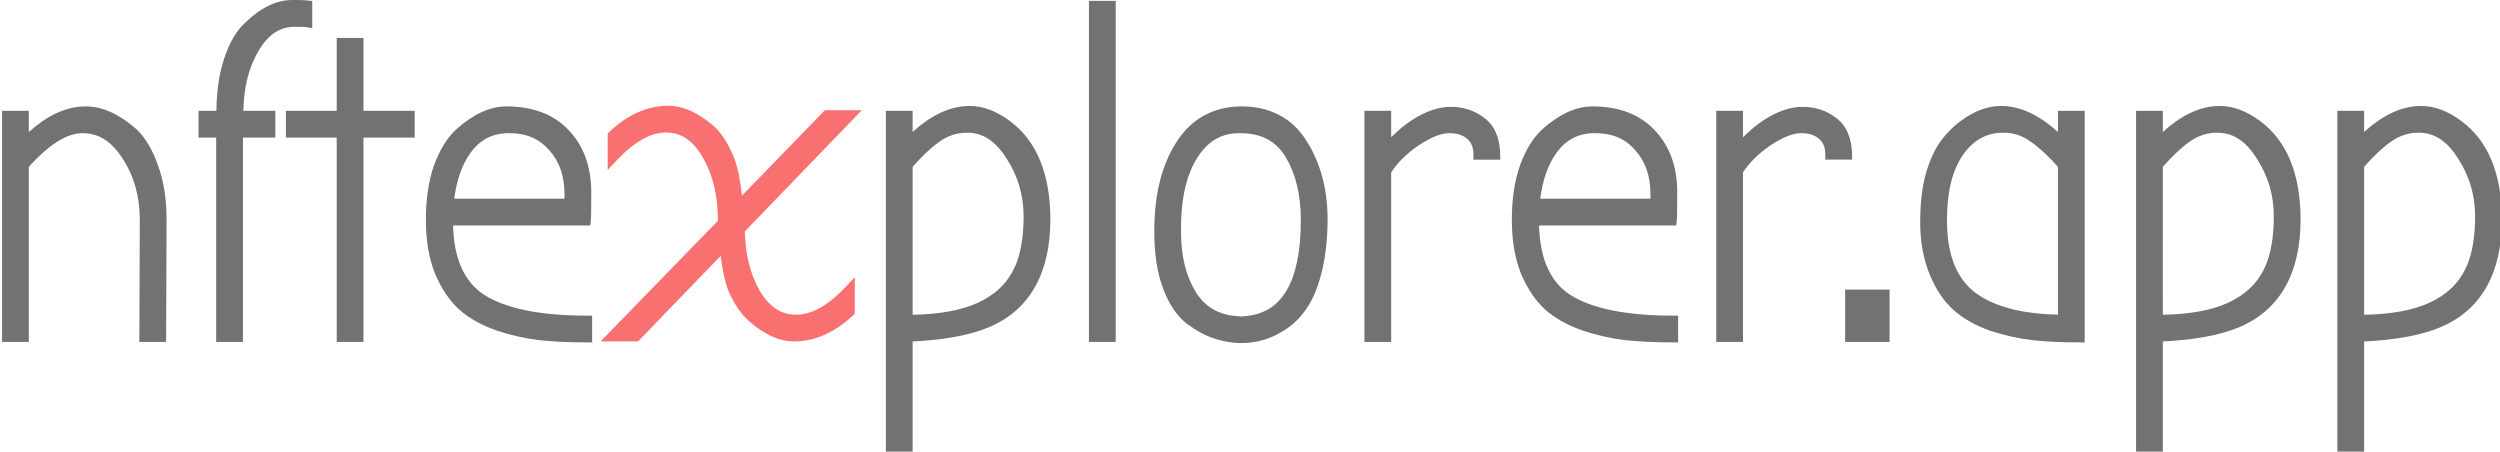 <svg xmlns:xlink="http://www.w3.org/1999/xlink" width="155" height="28" viewBox="0 0 287.661 52.051" xmlns="http://www.w3.org/2000/svg" alt="NFTx Logo"><path style="color: rgb(0, 0, 0); fill-opacity: 1; stroke: none; stroke-opacity: 1;" transform="scale(.265)" d="M126.3-.004c-7.132 0-14.101 3.524-20.765 10.047-3.843 3.57-6.788 8.83-9.035 15.701-2.156 6.469-3.185 14.002-3.293 22.45h-7.766v11.64h7.678v88.893h11.64V59.834h14.095v-11.64H104.93c.213-9.994 2.28-18.617 6.437-25.778 4.343-7.479 9.47-10.777 16.086-10.777 2.652 0 4.468.104 4.813.162l2.634.443V.455l-1.984-.244c-1.312-.164-3.385-.215-6.615-.215zm346.403.385v148.346h11.64V.38ZM145.54 16.51v31.683h-22.08v11.641h22.08v88.893h11.633V59.834h22.28v-11.64h-22.28V16.51ZM420.83 46.082c-8.846 0-17.092 4.335-24.81 11.3v-9.189h-11.633v148.532h11.633v-48.211c13.296-.653 24.404-2.572 32.968-6.098v-.008c17.823-7.37 26.936-23.481 26.936-46.83 0-19.761-5.871-34.411-17.813-43.104l-.013-.007c-5.655-4.17-11.453-6.385-17.268-6.385zm448.51 0c-5.807 0-11.596 2.211-17.244 6.371-.003.002-.004.006-.008.008-3.289 2.33-6.273 5.32-8.953 8.94l-.008.005c-2.655 3.633-4.783 8.413-6.497 14.344v.016l-.008.021c-1.607 5.893-2.384 12.861-2.384 20.943 0 8.18 1.322 15.652 4.002 22.352l.006.008v.008c2.657 6.512 6.096 11.743 10.373 15.606 4.23 3.82 9.56 6.838 15.93 9.093l.029.008.023.014c6.4 2.09 12.572 3.468 18.506 4.127 5.87.652 12.67.975 20.412.975h2.266V48.193h-11.64v9.192c-7.72-6.967-15.96-11.303-24.806-11.303zm95.234 0c-8.843 0-17.088 4.333-24.804 11.295v-9.184h-11.641v148.532h11.64v-48.219c13.293-.653 24.4-2.564 32.961-6.09l.008-.008c17.823-7.37 26.936-23.481 26.936-46.83 0-19.761-5.877-34.411-17.818-43.104l-.016-.007c-5.655-4.17-11.45-6.385-17.266-6.385zm87.549 0c-8.846 0-17.084 4.335-24.803 11.3v-9.189h-11.642v148.532h11.642v-48.211c13.296-.653 24.395-2.572 32.96-6.098h.01v-.008c17.822-7.37 26.937-23.481 26.937-46.83 0-19.764-5.876-34.412-17.82-43.104l-.01-.007c-5.657-4.173-11.457-6.385-17.274-6.385zm-1015.682.191c-8.928 0-17.163 4.273-24.802 11.133v-9.213H-.004v100.534H11.64v-76.15c8.894-9.927 16.778-14.661 23.267-14.661 7.028 0 12.64 3.42 17.48 11.043l.009.014.013.015C57.396 76.531 59.9 85.386 59.9 95.77l-.199 52.957h11.643l.199-53.143v-.006c0-9.025-1.241-16.959-3.781-23.793-2.387-6.762-5.478-12.027-9.426-15.693l-.022-.024-.029-.021c-7.302-6.372-14.604-9.774-21.844-9.774Zm182.975 0c-7.24 0-14.49 3.41-21.666 9.79l-.008.007c-4.077 3.656-7.304 8.914-9.824 15.678l-.008.016-.008.021c-2.411 6.83-3.58 14.764-3.58 23.793 0 8.926 1.308 16.775 4 23.504l.008.022.015.023c2.786 6.5 6.282 11.72 10.55 15.574l.007.016.014.008c4.356 3.812 9.815 6.828 16.306 9.08l.016.008.022.006c6.4 2.09 12.566 3.467 18.5 4.127h.006c5.993.651 12.852.974 20.595.974h2.268v-11.64h-2.268c-20.507 0-35.42-3.166-44.668-9.051-8.63-5.612-13.107-15.502-13.56-30.184h59.683l.229-2.024c.184-1.655.2-5.48.2-12.535 0-10.938-3.276-20.067-9.849-26.914-6.482-6.884-15.666-10.297-26.98-10.297zm319.68 0c-12.153 0-21.919 5.375-28.405 15.635-6.44 10.063-9.574 23.004-9.574 38.666 0 9.666 1.236 17.925 3.793 24.79 2.532 6.796 5.93 11.987 10.336 15.398l.022.015.015.014c4.117 3.054 8.1 5.233 11.988 6.482 10.893 3.497 21.3 2.259 30.516-3.699 3.717-2.342 6.885-5.456 9.473-9.263 2.796-3.923 4.974-9.211 6.68-15.9v-.009c1.72-6.881 2.562-14.745 2.562-23.594v-.021c-.132-13.012-3.235-24.35-9.375-33.832-6.13-9.672-15.792-14.682-28.03-14.682zm152.642 0c-7.24 0-14.489 3.41-21.666 9.79l-.006.007c-4.077 3.656-7.306 8.914-9.826 15.678l-.008.016-.008.021c-2.41 6.83-3.588 14.764-3.588 23.793 0 8.926 1.31 16.775 4.002 23.504l.016.022.006.023c2.785 6.5 6.281 11.72 10.549 15.574l.015.016.016.008c4.356 3.812 9.807 6.828 16.299 9.08l.023.008.021.006c6.401 2.09 12.566 3.467 18.5 4.127h.008c5.994.651 12.853.974 20.596.974h2.266v-11.64h-2.266c-20.507 0-35.42-3.166-44.668-9.051-8.63-5.612-13.107-15.502-13.56-30.184h59.681l.223-2.024c.184-1.656.205-5.481.205-12.535 0-10.93-3.269-20.053-9.832-26.898l-.008-.008c-6.482-6.892-15.667-10.305-26.988-10.305zm-61.63.192c-5.555 0-11.297 2.062-17.186 5.943-3.852 2.51-6.195 4.883-8.77 7.28V48.193h-11.64v100.534h11.64V74.953c2.736-4.15 6.588-8.07 11.856-11.664 5.56-3.707 10.095-5.373 13.332-5.373 3.578 0 6.077.876 7.898 2.494 1.813 1.612 2.696 3.656 2.696 6.754v2.268h11.685l-.045-2.31c-.136-6.956-2.375-12.48-6.865-15.784-4.1-3.232-9.07-4.873-14.602-4.873zm153.027 0c-5.554 0-11.297 2.062-17.186 5.943-3.854 2.51-6.193 4.882-8.77 7.28V48.193h-11.642v100.534h11.643V74.945c2.734-4.146 6.585-8.064 11.847-11.656l.016-.008.008-.008c5.548-3.694 10.085-5.359 13.316-5.359 3.578 0 6.078.878 7.899 2.496 1.813 1.612 2.693 3.656 2.693 6.754v2.266h11.686l-.043-2.31c-.137-6.951-2.374-12.469-6.858-15.774-4.102-3.239-9.072-4.881-14.61-4.881zM419.68 57.715c6.744 0 12.238 3.413 17.088 11.05l.008.008.008.008c5.023 7.72 7.507 16.075 7.507 25.262 0 9.257-1.334 16.631-3.832 22.102-3.166 6.93-8.441 12.057-16.158 15.582-7.206 3.29-16.774 4.955-28.28 5.181V72.553c4.053-4.574 7.931-8.282 11.53-10.836l.008-.008c3.75-2.696 7.715-3.994 12.121-3.994zm450.812 0c4.407 0 8.287 1.293 11.899 3.972l.03.03.038.021c3.712 2.552 7.635 6.25 11.686 10.815v64.304c-14.137-.295-25.527-2.909-33.772-8.06h-.008c-9.624-6.062-14.484-16.73-14.484-33.027 0-12.378 2.39-21.758 6.888-28.274l.008-.006c4.664-6.691 10.327-9.775 17.715-9.775zm92.93 0c6.745 0 12.24 3.413 17.09 11.05l.008.008.006.008c5.023 7.72 7.508 16.075 7.508 25.262 0 9.257-1.333 16.631-3.83 22.102-3.167 6.93-8.444 12.057-16.16 15.582-7.205 3.29-16.77 4.954-28.272 5.181V72.547c4.05-4.57 7.925-8.278 11.521-10.83h.008v-.008c3.75-2.696 7.715-3.994 12.121-3.994zm87.549 0c6.744 0 12.246 3.413 17.095 11.05l.01.008.01.008c5.024 7.72 7.5 16.075 7.5 25.262 0 9.257-1.325 16.631-3.822 22.102-3.167 6.93-8.443 12.057-16.16 15.582-7.206 3.29-16.775 4.955-28.28 5.181V72.547c4.05-4.57 7.927-8.278 11.524-10.83h.01l.01-.008c3.75-2.695 7.708-3.994 12.114-3.994zm-830.397.2c7.424 0 12.984 2.39 17.305 7.294l.006.008.016.013c4.467 4.938 6.71 11.203 6.71 19.215v1.957h-47.96c1.085-8.048 3.348-14.826 7.123-20.006l.008-.007c4.245-5.773 9.596-8.475 16.793-8.475zm317.563 0c9.538 0 15.905 3.363 20.136 10.415 4.354 7.256 6.594 16.353 6.594 27.44 0 13.586-2.184 23.786-6.217 30.576-4.032 6.79-9.737 10.363-17.85 11.138l-1.904.17-2.103-.177.008.008c-8.122-.717-13.82-4.203-17.842-10.829-4.096-6.876-6.201-15.392-6.201-25.697v-1.543c0-16.413 3.699-28.111 10.69-35.47 3.957-4.074 8.68-6.03 14.689-6.03zm154.754 0c7.424 0 12.99 2.39 17.31 7.294l.008.008.008.013c4.468 4.938 6.71 11.203 6.71 19.215v1.957h-47.954c1.085-8.05 3.35-14.825 7.125-20.006 4.246-5.779 9.592-8.48 16.793-8.48zm108.713 68.038v22.774h19.318v-22.774z" fill="#727272" stroke-width="4.535px"></path><path style="color: rgb(0, 0, 0); display: inline; fill-opacity: 1; stroke: none; stroke-opacity: 1;" d="M76.983 12.375c-2.437 0-4.735 1.035-6.815 3.01l-.186.177v4.21l1.038-1.104c2.071-2.203 3.962-3.215 5.658-3.215 1.75 0 3.107.873 4.256 2.852 1.158 1.995 1.748 4.388 1.748 7.217v.113L69.16 39.533h4.318l9.52-9.855c.214 1.491.45 2.958.95 4.152l.003.008.004.008c.668 1.475 1.453 2.619 2.39 3.408 1.695 1.482 3.407 2.28 5.116 2.28 2.405 0 4.698-1.035 6.81-3.006l.19-.178v-4.213l-1.037 1.101c-2.071 2.202-3.976 3.215-5.71 3.215-1.717 0-3.06-.843-4.206-2.752-1.093-1.906-1.656-4.189-1.719-6.846l13.485-13.972h-4.256l-9.557 9.842c-.192-1.554-.409-3.081-.91-4.334-.632-1.58-1.399-2.812-2.336-3.674l-.008-.006-.008-.008c-1.76-1.514-3.502-2.328-5.217-2.328z" transform="translate(-.182 -.182)" fill="#F87070" stroke-width="1.2px"></path></svg>